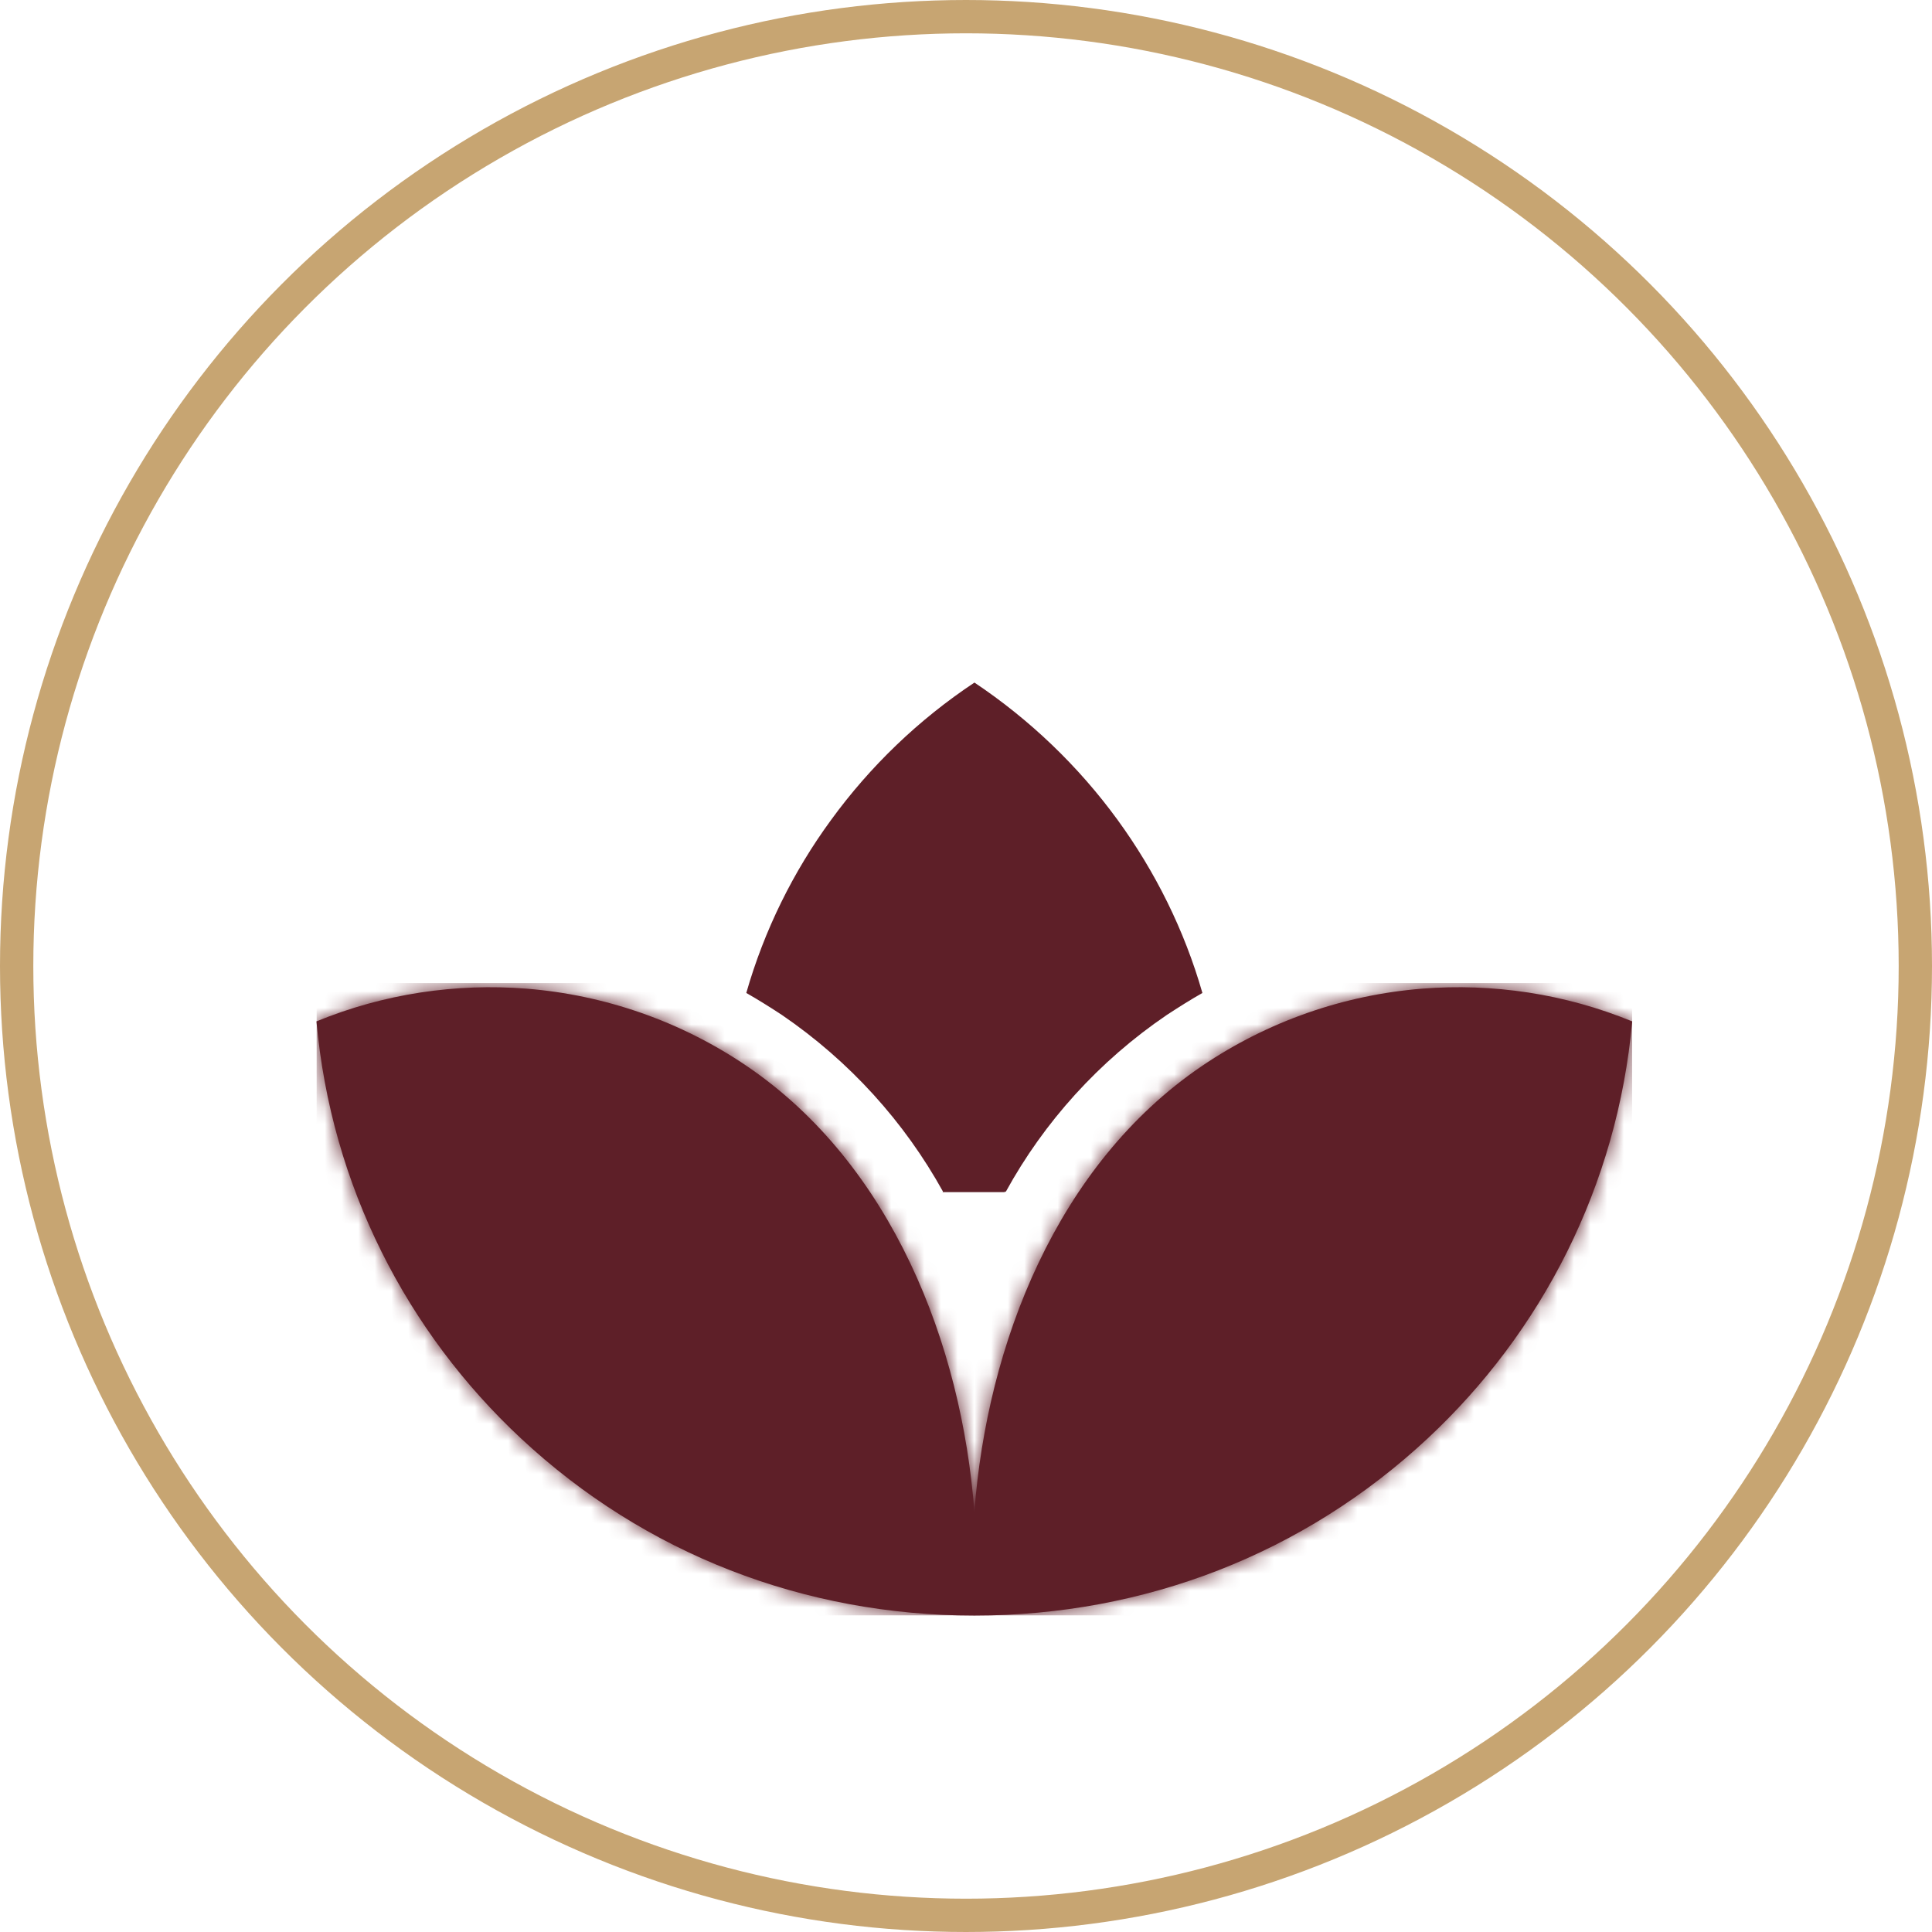 <svg width="116" height="116" viewBox="0 0 116 116" fill="none" xmlns="http://www.w3.org/2000/svg">
<g clip-path="url(#clip0_427_284)">
<circle cx="58" cy="58" r="57" stroke="#C7A572" stroke-width="2"/>
<g clip-path="url(#clip1_427_284)">
<path d="M58.503 97C68.702 97 78.28 93.307 85.723 86.362C92.557 79.989 97.11 71.208 98 61.325C93.954 59.664 89.625 59.023 85.366 59.362C80.708 59.739 76.15 61.301 72.158 64.009C63.446 69.929 59.262 80.719 58.503 90.769C57.741 80.719 53.554 69.929 44.842 64.009C40.855 61.301 36.291 59.739 31.633 59.362C27.375 59.023 23.044 59.664 19 61.325C19.889 71.208 24.443 79.989 31.277 86.362C38.72 93.307 48.298 97 58.503 97Z" fill="#5E1F28"/>
<mask id="mask0_427_284" style="mask-type:luminance" maskUnits="userSpaceOnUse" x="19" y="59" width="79" height="38">
<path d="M58.503 97C68.702 97 78.28 93.307 85.723 86.362C92.557 79.989 97.11 71.208 98 61.325C93.954 59.664 89.625 59.023 85.366 59.362C80.708 59.739 76.15 61.301 72.158 64.009C63.446 69.929 59.262 80.719 58.503 90.769C57.741 80.719 53.554 69.929 44.842 64.009C40.855 61.301 36.291 59.739 31.633 59.362C27.375 59.023 23.044 59.664 19 61.325C19.889 71.208 24.443 79.989 31.277 86.362C38.72 93.307 48.298 97 58.503 97Z" fill="white"/>
</mask>
<g mask="url(#mask0_427_284)">
<path d="M98 59.023H19V97H98V59.023Z" fill="#5E1F28"/>
</g>
<path d="M72.194 59.619C71.469 60.032 70.755 60.481 70.054 60.941C65.975 63.715 62.693 67.362 60.398 71.541C60.386 71.553 60.386 71.564 60.374 71.576V71.541H60.327L60.338 71.576H56.593L56.616 71.541C54.309 67.374 51.027 63.727 46.949 60.941C46.247 60.481 45.534 60.032 44.808 59.619C45.89 55.842 47.626 52.337 49.898 49.232C52.252 45.998 55.166 43.201 58.507 40.982C61.825 43.201 64.75 45.998 67.105 49.232C69.364 52.337 71.112 55.842 72.194 59.619Z" fill="#5E1F28"/>
</g>
</g>
<defs>
<clipPath id="clip0_427_284">
<rect width="116" height="116" fill="white"/>
</clipPath>
<clipPath id="clip1_427_284">
<rect width="79" height="56.018" fill="white" transform="translate(19 40.982)"/>
</clipPath>
</defs>
</svg>
